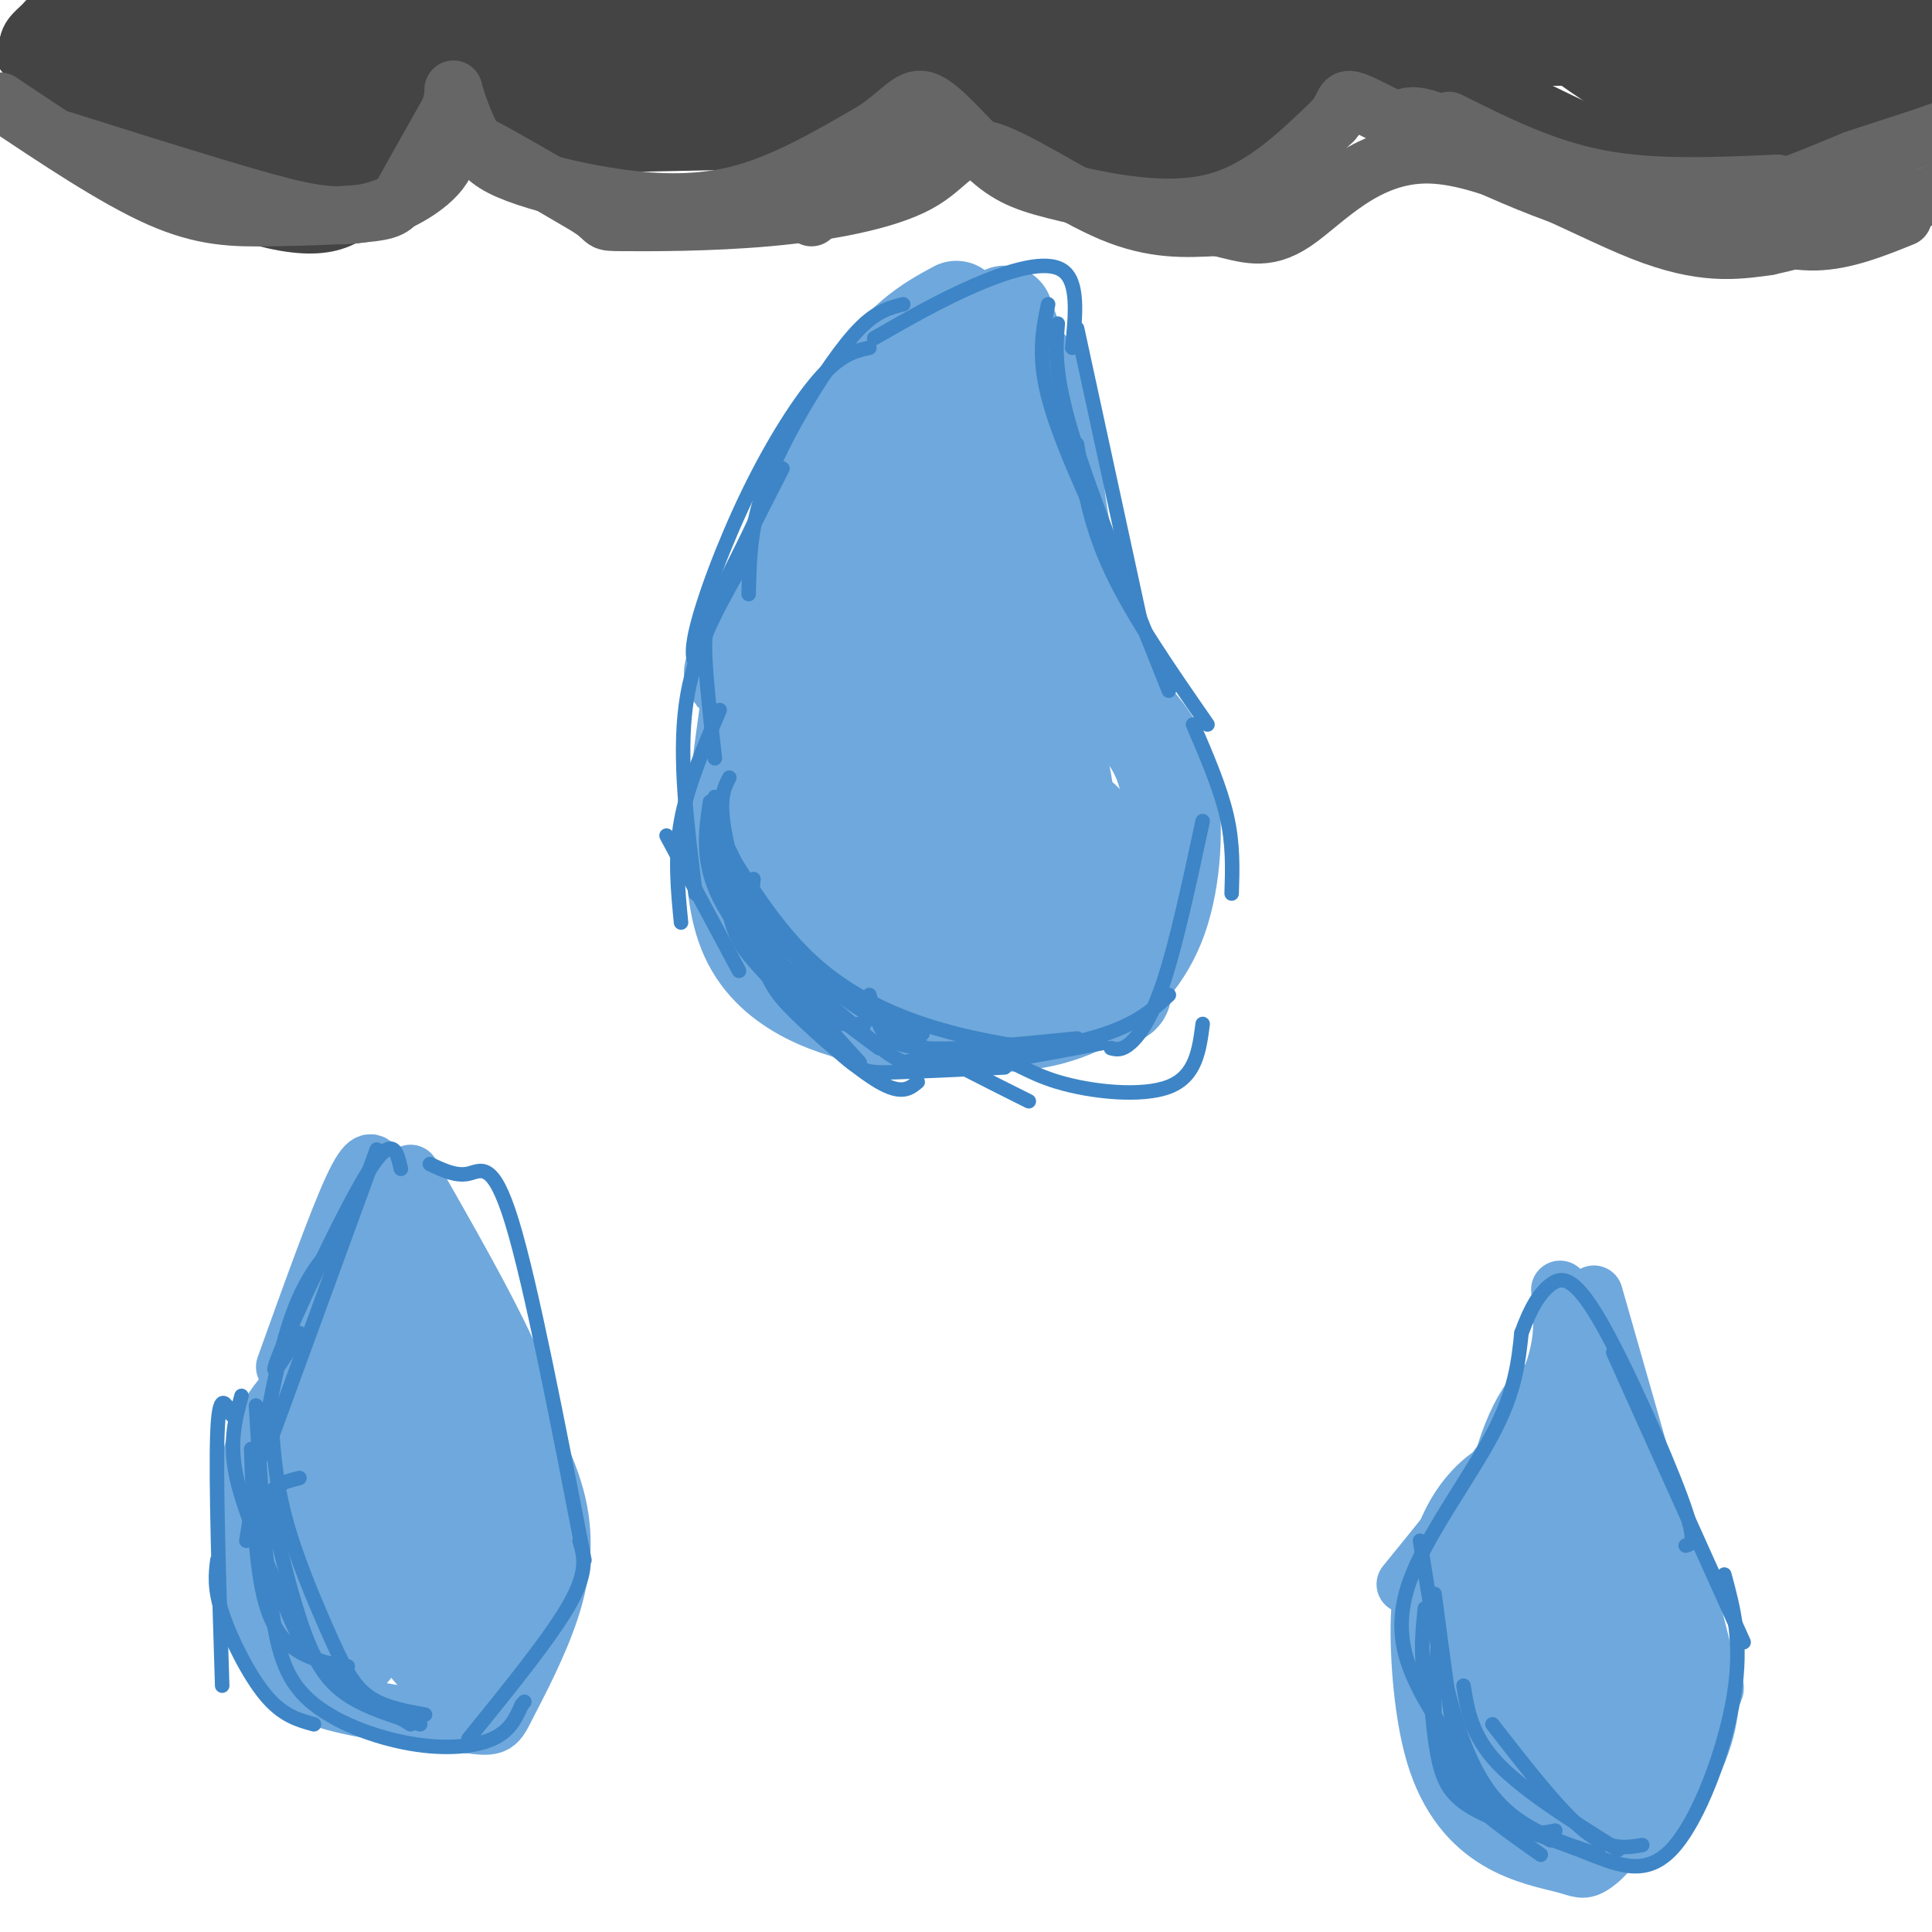 <svg viewBox='0 0 400 400' version='1.1' xmlns='http://www.w3.org/2000/svg' xmlns:xlink='http://www.w3.org/1999/xlink'><g fill='none' stroke='#6fa8dc' stroke-width='20' stroke-linecap='round' stroke-linejoin='round'><path d='M198,64c-5.833,3.167 -11.667,6.333 -19,18c-7.333,11.667 -16.167,31.833 -25,52'/><path d='M154,134c-4.167,8.833 -2.083,4.917 0,1'/><path d='M208,65c2.750,7.667 5.500,15.333 7,25c1.500,9.667 1.750,21.333 2,33'/><path d='M155,146c-2.578,18.400 -5.156,36.800 0,48c5.156,11.200 18.044,15.200 28,17c9.956,1.800 16.978,1.400 24,1'/><path d='M207,212c7.225,-0.330 13.287,-1.656 19,-5c5.713,-3.344 11.077,-8.708 14,-17c2.923,-8.292 3.407,-19.512 2,-27c-1.407,-7.488 -4.703,-11.244 -8,-15'/><path d='M234,148c-3.689,-7.267 -8.911,-17.933 -12,-29c-3.089,-11.067 -4.044,-22.533 -5,-34'/><path d='M217,85c-1.718,-7.318 -3.514,-8.612 -5,-10c-1.486,-1.388 -2.661,-2.868 -8,4c-5.339,6.868 -14.841,22.085 -20,31c-5.159,8.915 -5.976,11.530 -7,26c-1.024,14.470 -2.254,40.796 -1,37c1.254,-3.796 4.991,-37.714 7,-54c2.009,-16.286 2.288,-14.939 4,-17c1.712,-2.061 4.856,-7.531 8,-13'/><path d='M195,89c2.284,-0.942 3.995,3.203 5,6c1.005,2.797 1.306,4.246 1,15c-0.306,10.754 -1.218,30.812 -3,42c-1.782,11.188 -4.434,13.508 -7,17c-2.566,3.492 -5.045,8.158 -10,12c-4.955,3.842 -12.385,6.859 -16,10c-3.615,3.141 -3.413,6.406 -4,-1c-0.587,-7.406 -1.962,-25.485 -1,-40c0.962,-14.515 4.263,-25.468 7,-34c2.737,-8.532 4.911,-14.644 10,-19c5.089,-4.356 13.092,-6.958 17,-10c3.908,-3.042 3.719,-6.526 5,4c1.281,10.526 4.031,35.063 4,54c-0.031,18.937 -2.843,32.276 -5,42c-2.157,9.724 -3.661,15.833 -6,14c-2.339,-1.833 -5.514,-11.609 -7,-19c-1.486,-7.391 -1.282,-12.397 0,-19c1.282,-6.603 3.641,-14.801 6,-23'/><path d='M191,140c4.082,-4.854 11.288,-5.490 15,-6c3.712,-0.510 3.930,-0.893 6,5c2.070,5.893 5.993,18.061 7,30c1.007,11.939 -0.901,23.649 -2,30c-1.099,6.351 -1.390,7.343 -5,8c-3.610,0.657 -10.540,0.978 -14,0c-3.460,-0.978 -3.451,-3.254 -4,-12c-0.549,-8.746 -1.658,-23.963 1,-33c2.658,-9.037 9.081,-11.896 13,-13c3.919,-1.104 5.332,-0.454 7,1c1.668,1.454 3.590,3.713 5,11c1.410,7.287 2.307,19.603 2,27c-0.307,7.397 -1.818,9.875 -3,12c-1.182,2.125 -2.036,3.895 -6,6c-3.964,2.105 -11.037,4.543 -16,2c-4.963,-2.543 -7.816,-10.068 -10,-16c-2.184,-5.932 -3.699,-10.270 0,-14c3.699,-3.730 12.611,-6.850 18,-8c5.389,-1.150 7.254,-0.328 9,1c1.746,1.328 3.373,3.164 5,5'/><path d='M219,176c1.816,2.555 3.854,6.442 1,12c-2.854,5.558 -10.602,12.785 -15,16c-4.398,3.215 -5.448,2.416 -10,4c-4.552,1.584 -12.606,5.551 -17,-2c-4.394,-7.551 -5.126,-26.622 -5,-35c0.126,-8.378 1.112,-6.064 5,-7c3.888,-0.936 10.678,-5.120 16,-4c5.322,1.120 9.177,7.546 11,14c1.823,6.454 1.615,12.937 -1,17c-2.615,4.063 -7.635,5.704 -13,7c-5.365,1.296 -11.073,2.245 -13,1c-1.927,-1.245 -0.072,-4.684 3,-8c3.072,-3.316 7.362,-6.507 11,-9c3.638,-2.493 6.625,-4.287 13,-3c6.375,1.287 16.140,5.654 21,8c4.860,2.346 4.817,2.670 5,5c0.183,2.330 0.591,6.665 1,11'/><path d='M232,203c0.662,2.573 1.815,3.507 -4,4c-5.815,0.493 -18.600,0.547 -24,1c-5.400,0.453 -3.417,1.307 -4,-1c-0.583,-2.307 -3.734,-7.775 -2,-12c1.734,-4.225 8.353,-7.207 8,-7c-0.353,0.207 -7.676,3.604 -15,7'/><path d='M228,181c-2.167,-2.085 -4.333,-4.169 -5,-7c-0.667,-2.831 0.167,-6.407 2,-3c1.833,3.407 4.665,13.797 4,19c-0.665,5.203 -4.827,5.220 -8,6c-3.173,0.780 -5.359,2.322 -7,0c-1.641,-2.322 -2.739,-8.509 -2,-13c0.739,-4.491 3.314,-7.286 6,-10c2.686,-2.714 5.482,-5.347 7,-2c1.518,3.347 1.759,12.673 2,22'/></g>
<g fill='none' stroke='#3d85c6' stroke-width='3' stroke-linecap='round' stroke-linejoin='round'><path d='M153,201c0.000,0.000 -15.000,-28.000 -15,-28'/><path d='M141,191c-0.667,-6.833 -1.333,-13.667 0,-21c1.333,-7.333 4.667,-15.167 8,-23'/><path d='M144,185c-1.750,-13.917 -3.500,-27.833 -2,-39c1.500,-11.167 6.250,-19.583 11,-28'/><path d='M148,157c-0.889,-8.000 -1.778,-16.000 -2,-21c-0.222,-5.000 0.222,-7.000 3,-13c2.778,-6.000 7.889,-16.000 13,-26'/><path d='M146,139c-1.702,-0.780 -3.405,-1.560 -2,-8c1.405,-6.440 5.917,-18.542 11,-29c5.083,-10.458 10.738,-19.274 15,-24c4.262,-4.726 7.131,-5.363 10,-6'/><path d='M155,123c0.131,-5.821 0.262,-11.643 2,-18c1.738,-6.357 5.083,-13.250 9,-20c3.917,-6.750 8.405,-13.357 12,-17c3.595,-3.643 6.298,-4.321 9,-5'/><path d='M181,70c6.911,-3.956 13.822,-7.911 21,-11c7.178,-3.089 14.622,-5.311 18,-3c3.378,2.311 2.689,9.156 2,16'/><path d='M217,63c-1.083,5.250 -2.167,10.500 0,19c2.167,8.500 7.583,20.250 13,32'/><path d='M223,68c0.000,0.000 13.000,60.000 13,60'/><path d='M219,67c-0.417,5.167 -0.833,10.333 3,23c3.833,12.667 11.917,32.833 20,53'/><path d='M223,92c1.250,8.167 2.500,16.333 7,26c4.500,9.667 12.250,20.833 20,32'/><path d='M247,150c2.833,6.583 5.667,13.167 7,19c1.333,5.833 1.167,10.917 1,16'/><path d='M249,170c-2.689,12.511 -5.378,25.022 -8,33c-2.622,7.978 -5.178,11.422 -7,13c-1.822,1.578 -2.911,1.289 -4,1'/><path d='M242,206c-3.083,2.833 -6.167,5.667 -13,8c-6.833,2.333 -17.417,4.167 -28,6'/><path d='M208,221c-8.889,0.422 -17.778,0.844 -23,1c-5.222,0.156 -6.778,0.044 -11,-4c-4.222,-4.044 -11.111,-12.022 -18,-20'/><path d='M179,212c-3.565,0.101 -7.131,0.202 -11,-2c-3.869,-2.202 -8.042,-6.708 -11,-10c-2.958,-3.292 -4.702,-5.369 -6,-11c-1.298,-5.631 -2.149,-14.815 -3,-24'/><path d='M147,166c-0.917,6.167 -1.833,12.333 2,20c3.833,7.667 12.417,16.833 21,26'/><path d='M156,188c0.667,3.333 1.333,6.667 5,12c3.667,5.333 10.333,12.667 17,20'/><path d='M147,178c2.583,6.250 5.167,12.500 11,19c5.833,6.500 14.917,13.250 24,20'/><path d='M151,176c4.333,9.167 8.667,18.333 19,27c10.333,8.667 26.667,16.833 43,25'/><path d='M160,198c7.511,6.400 15.022,12.800 20,17c4.978,4.200 7.422,6.200 15,6c7.578,-0.200 20.289,-2.600 33,-5'/><path d='M187,220c6.131,-1.417 12.262,-2.833 17,-2c4.738,0.833 8.083,3.917 15,6c6.917,2.083 17.405,3.167 23,1c5.595,-2.167 6.298,-7.583 7,-13'/><path d='M151,161c-1.096,2.100 -2.191,4.201 -1,11c1.191,6.799 4.670,18.297 7,25c2.330,6.703 3.512,8.612 8,13c4.488,4.388 12.282,11.254 17,14c4.718,2.746 6.359,1.373 8,0'/><path d='M147,170c6.267,10.378 12.533,20.756 20,28c7.467,7.244 16.133,11.356 24,14c7.867,2.644 14.933,3.822 22,5'/><path d='M180,206c0.556,1.933 1.111,3.867 2,6c0.889,2.133 2.111,4.467 9,5c6.889,0.533 19.444,-0.733 32,-2'/><path d='M156,182c-0.417,3.833 -0.833,7.667 5,13c5.833,5.333 17.917,12.167 30,19'/></g>
<g fill='none' stroke='#6fa8dc' stroke-width='12' stroke-linecap='round' stroke-linejoin='round'><path d='M78,242c-0.917,-1.417 -1.833,-2.833 -5,4c-3.167,6.833 -8.583,21.917 -14,37'/><path d='M85,243c7.750,13.583 15.500,27.167 20,37c4.500,9.833 5.750,15.917 7,22'/><path d='M68,280c-6.758,5.711 -13.515,11.423 -16,22c-2.485,10.577 -0.697,26.021 1,34c1.697,7.979 3.303,8.494 5,10c1.697,1.506 3.485,4.002 10,6c6.515,1.998 17.758,3.499 29,5'/><path d='M97,357c5.807,0.793 5.825,0.274 8,-4c2.175,-4.274 6.509,-12.305 9,-20c2.491,-7.695 3.140,-15.056 1,-23c-2.140,-7.944 -7.070,-16.472 -12,-25'/><path d='M103,285c-2.402,-8.614 -2.407,-17.648 -1,-5c1.407,12.648 4.226,46.979 4,60c-0.226,13.021 -3.498,4.733 -7,-1c-3.502,-5.733 -7.234,-8.912 -10,-23c-2.766,-14.088 -4.566,-39.085 -4,-48c0.566,-8.915 3.499,-1.746 5,1c1.501,2.746 1.572,1.070 3,11c1.428,9.930 4.214,31.465 7,53'/><path d='M100,333c1.061,9.380 0.212,6.331 -2,7c-2.212,0.669 -5.788,5.057 -10,3c-4.212,-2.057 -9.061,-10.558 -12,-26c-2.939,-15.442 -3.970,-37.825 -4,-49c-0.030,-11.175 0.939,-11.144 2,-12c1.061,-0.856 2.214,-2.601 4,-3c1.786,-0.399 4.206,0.546 7,5c2.794,4.454 5.963,12.416 8,27c2.037,14.584 2.941,35.790 2,46c-0.941,10.210 -3.727,9.425 -7,7c-3.273,-2.425 -7.032,-6.488 -10,-13c-2.968,-6.512 -5.144,-15.473 -7,-27c-1.856,-11.527 -3.392,-25.622 -2,-36c1.392,-10.378 5.713,-17.041 10,-11c4.287,6.041 8.541,24.784 10,36c1.459,11.216 0.124,14.904 0,20c-0.124,5.096 0.965,11.599 -1,18c-1.965,6.401 -6.982,12.701 -12,19'/><path d='M76,344c-2.601,3.297 -3.105,2.039 -5,1c-1.895,-1.039 -5.182,-1.861 -7,-5c-1.818,-3.139 -2.167,-8.597 -3,-17c-0.833,-8.403 -2.149,-19.751 -1,-26c1.149,-6.249 4.765,-7.398 7,-8c2.235,-0.602 3.090,-0.657 5,0c1.910,0.657 4.875,2.027 8,8c3.125,5.973 6.410,16.550 8,22c1.590,5.450 1.485,5.772 -1,8c-2.485,2.228 -7.349,6.361 -11,8c-3.651,1.639 -6.089,0.783 -8,-5c-1.911,-5.783 -3.296,-16.494 -3,-22c0.296,-5.506 2.271,-5.806 7,-6c4.729,-0.194 12.212,-0.282 18,5c5.788,5.282 9.883,15.933 12,25c2.117,9.067 2.258,16.548 1,20c-1.258,3.452 -3.915,2.874 -7,1c-3.085,-1.874 -6.600,-5.043 -10,-9c-3.400,-3.957 -6.686,-8.702 -9,-17c-2.314,-8.298 -3.657,-20.149 -5,-32'/><path d='M72,295c-0.138,-8.998 2.016,-15.494 5,-20c2.984,-4.506 6.797,-7.021 11,0c4.203,7.021 8.795,23.580 10,38c1.205,14.420 -0.976,26.702 -3,32c-2.024,5.298 -3.890,3.611 -6,1c-2.110,-2.611 -4.463,-6.147 -7,-12c-2.537,-5.853 -5.257,-14.022 -7,-25c-1.743,-10.978 -2.508,-24.763 -2,-35c0.508,-10.237 2.288,-16.925 6,-5c3.712,11.925 9.356,42.462 15,73'/><path d='M323,267c0.667,6.417 1.333,12.833 -4,23c-5.333,10.167 -16.667,24.083 -28,38'/><path d='M330,268c0.000,0.000 18.000,63.000 18,63'/><path d='M297,331c-1.318,-1.507 -2.637,-3.014 -3,3c-0.363,6.014 0.228,19.548 3,29c2.772,9.452 7.723,14.823 13,18c5.277,3.177 10.878,4.161 14,5c3.122,0.839 3.764,1.534 6,0c2.236,-1.534 6.068,-5.295 8,-14c1.932,-8.705 1.966,-22.352 2,-36'/><path d='M340,336c1.116,-2.489 2.906,9.287 4,17c1.094,7.713 1.494,11.361 -2,17c-3.494,5.639 -10.881,13.267 -15,15c-4.119,1.733 -4.972,-2.430 -6,-11c-1.028,-8.570 -2.233,-21.547 -1,-35c1.233,-13.453 4.904,-27.382 7,-33c2.096,-5.618 2.617,-2.926 4,-4c1.383,-1.074 3.630,-5.916 5,3c1.370,8.916 1.865,31.590 2,42c0.135,10.410 -0.090,8.557 -2,11c-1.910,2.443 -5.504,9.182 -9,11c-3.496,1.818 -6.892,-1.283 -9,-3c-2.108,-1.717 -2.926,-2.048 -4,-13c-1.074,-10.952 -2.405,-32.526 -2,-43c0.405,-10.474 2.544,-9.850 6,-11c3.456,-1.150 8.228,-4.075 13,-7'/><path d='M331,292c2.982,-0.675 3.937,1.139 5,4c1.063,2.861 2.235,6.770 3,14c0.765,7.230 1.124,17.780 -1,28c-2.124,10.220 -6.731,20.108 -11,26c-4.269,5.892 -8.202,7.786 -11,7c-2.798,-0.786 -4.463,-4.253 -6,-15c-1.537,-10.747 -2.947,-28.773 -1,-43c1.947,-14.227 7.249,-24.655 11,-26c3.751,-1.345 5.949,6.392 8,19c2.051,12.608 3.956,30.085 3,40c-0.956,9.915 -4.772,12.266 -8,15c-3.228,2.734 -5.869,5.852 -9,2c-3.131,-3.852 -6.752,-14.672 -7,-23c-0.248,-8.328 2.876,-14.164 6,-20'/><path d='M313,320c3.875,-3.390 10.563,-1.866 14,-1c3.437,0.866 3.622,1.074 4,6c0.378,4.926 0.949,14.571 1,20c0.051,5.429 -0.417,6.641 -5,8c-4.583,1.359 -13.282,2.865 -18,3c-4.718,0.135 -5.454,-1.100 -7,-4c-1.546,-2.900 -3.903,-7.466 -5,-12c-1.097,-4.534 -0.934,-9.036 0,-14c0.934,-4.964 2.639,-10.390 6,-15c3.361,-4.610 8.380,-8.403 12,-7c3.620,1.403 5.843,8.003 7,22c1.157,13.997 1.248,35.391 1,37c-0.248,1.609 -0.836,-16.567 0,-22c0.836,-5.433 3.096,1.876 4,8c0.904,6.124 0.452,11.062 0,16'/><path d='M327,365c-0.396,5.076 -1.387,9.765 -1,12c0.387,2.235 2.151,2.016 5,1c2.849,-1.016 6.784,-2.829 10,-3c3.216,-0.171 5.712,1.300 6,-10c0.288,-11.300 -1.632,-35.371 -1,-41c0.632,-5.629 3.816,7.186 7,20'/><path d='M353,344c1.474,6.153 1.660,11.535 -2,20c-3.660,8.465 -11.167,20.011 -11,17c0.167,-3.011 8.006,-20.580 12,-27c3.994,-6.420 4.141,-1.691 0,-12c-4.141,-10.309 -12.571,-35.654 -21,-61'/></g>
<g fill='none' stroke='#3d85c6' stroke-width='3' stroke-linecap='round' stroke-linejoin='round'><path d='M83,242c-0.867,-3.778 -1.733,-7.556 -7,1c-5.267,8.556 -14.933,29.444 -18,37c-3.067,7.556 0.467,1.778 4,-4'/><path d='M78,238c0.000,0.000 -23.000,63.000 -23,63'/><path d='M68,259c-3.083,4.000 -6.167,8.000 -9,18c-2.833,10.000 -5.417,26.000 -8,42'/><path d='M48,293c-1.333,-2.667 -2.667,-5.333 -3,4c-0.333,9.333 0.333,30.667 1,52'/><path d='M45,323c-0.356,2.889 -0.711,5.778 1,11c1.711,5.222 5.489,12.778 9,17c3.511,4.222 6.756,5.111 10,6'/><path d='M53,291c0.872,14.797 1.745,29.595 3,40c1.255,10.405 2.893,16.418 8,21c5.107,4.582 13.683,7.734 21,9c7.317,1.266 13.376,0.648 17,-1c3.624,-1.648 4.812,-4.324 6,-7'/><path d='M108,353c1.000,-1.167 0.500,-0.583 0,0'/><path d='M97,360c8.583,-10.583 17.167,-21.167 21,-28c3.833,-6.833 2.917,-9.917 2,-13'/><path d='M121,323c-5.511,-28.489 -11.022,-56.978 -15,-70c-3.978,-13.022 -6.422,-10.578 -9,-10c-2.578,0.578 -5.289,-0.711 -8,-2'/><path d='M62,306c-1.979,0.512 -3.959,1.024 -5,2c-1.041,0.976 -1.145,2.416 0,8c1.145,5.584 3.539,15.311 6,22c2.461,6.689 4.989,10.340 9,13c4.011,2.660 9.506,4.330 15,6'/><path d='M56,291c0.417,7.369 0.833,14.738 3,23c2.167,8.262 6.083,17.417 9,24c2.917,6.583 4.833,10.595 8,13c3.167,2.405 7.583,3.202 12,4'/><path d='M50,289c-1.315,4.810 -2.631,9.619 -1,17c1.631,7.381 6.208,17.333 9,24c2.792,6.667 3.798,10.048 8,14c4.202,3.952 11.601,8.476 19,13'/><path d='M52,300c0.444,12.333 0.889,24.667 3,32c2.111,7.333 5.889,9.667 9,11c3.111,1.333 5.556,1.667 8,2'/><path d='M301,361c-2.798,-3.887 -5.595,-7.774 -8,-13c-2.405,-5.226 -4.417,-11.792 -1,-21c3.417,-9.208 12.262,-21.060 17,-30c4.738,-8.940 5.369,-14.970 6,-21'/><path d='M315,276c1.949,-5.380 3.821,-8.329 6,-10c2.179,-1.671 4.663,-2.065 10,7c5.337,9.065 13.525,27.590 17,37c3.475,9.410 2.238,9.705 1,10'/><path d='M334,280c0.000,0.000 27.000,60.000 27,60'/><path d='M357,326c1.895,6.993 3.791,13.986 2,25c-1.791,11.014 -7.267,26.048 -13,32c-5.733,5.952 -11.722,2.822 -19,0c-7.278,-2.822 -15.844,-5.337 -21,-8c-5.156,-2.663 -6.902,-5.475 -8,-10c-1.098,-4.525 -1.549,-10.762 -2,-17'/><path d='M298,338c-0.600,5.822 -1.200,11.644 -1,17c0.200,5.356 1.200,10.244 5,15c3.800,4.756 10.400,9.378 17,14'/><path d='M297,330c1.867,14.067 3.733,28.133 5,35c1.267,6.867 1.933,6.533 5,8c3.067,1.467 8.533,4.733 14,8'/><path d='M295,333c-0.482,4.655 -0.964,9.310 0,15c0.964,5.690 3.375,12.417 7,18c3.625,5.583 8.464,10.024 12,12c3.536,1.976 5.768,1.488 8,1'/><path d='M294,319c1.756,11.178 3.511,22.356 6,32c2.489,9.644 5.711,17.756 11,23c5.289,5.244 12.644,7.622 20,10'/><path d='M303,349c0.833,5.167 1.667,10.333 7,16c5.333,5.667 15.167,11.833 25,18'/><path d='M309,357c6.917,8.917 13.833,17.833 19,22c5.167,4.167 8.583,3.583 12,3'/></g>
<g fill='none' stroke='#444444' stroke-width='12' stroke-linecap='round' stroke-linejoin='round'><path d='M5,11c9.923,8.321 19.845,16.643 26,21c6.155,4.357 8.542,4.750 14,6c5.458,1.250 13.988,3.357 22,-1c8.012,-4.357 15.506,-15.179 23,-26'/><path d='M90,11c7.185,-0.879 13.646,9.925 16,15c2.354,5.075 0.600,4.422 10,4c9.400,-0.422 29.954,-0.614 40,-1c10.046,-0.386 9.585,-0.968 13,-4c3.415,-3.032 10.708,-8.516 18,-14'/><path d='M187,11c9.220,1.871 23.268,13.550 30,18c6.732,4.450 6.146,1.673 13,2c6.854,0.327 21.146,3.758 33,0c11.854,-3.758 21.268,-14.704 27,-19c5.732,-4.296 7.780,-1.942 10,0c2.220,1.942 4.610,3.471 7,5'/><path d='M307,17c7.640,4.202 23.238,12.209 35,16c11.762,3.791 19.686,3.368 32,-1c12.314,-4.368 29.018,-12.682 32,-14c2.982,-1.318 -7.757,4.358 -17,7c-9.243,2.642 -16.988,2.250 -22,2c-5.012,-0.250 -7.289,-0.357 -10,-2c-2.711,-1.643 -5.855,-4.821 -9,-8'/><path d='M348,17c-1.250,-2.443 0.125,-4.550 7,-7c6.875,-2.450 19.251,-5.244 28,-5c8.749,0.244 13.872,3.526 20,7c6.128,3.474 13.263,7.141 4,9c-9.263,1.859 -34.922,1.910 -47,2c-12.078,0.090 -10.576,0.218 -14,-2c-3.424,-2.218 -11.775,-6.781 -15,-10c-3.225,-3.219 -1.324,-5.094 1,-8c2.324,-2.906 5.071,-6.843 13,-10c7.929,-3.157 21.041,-5.533 31,-4c9.959,1.533 16.766,6.974 22,12c5.234,5.026 8.894,9.637 5,14c-3.894,4.363 -15.343,8.479 -24,10c-8.657,1.521 -14.523,0.448 -20,0c-5.477,-0.448 -10.565,-0.271 -17,-3c-6.435,-2.729 -14.218,-8.365 -22,-14'/><path d='M320,8c-0.609,-3.122 8.867,-3.925 28,0c19.133,3.925 47.922,12.580 49,13c1.078,0.420 -25.554,-7.396 -47,-11c-21.446,-3.604 -37.705,-2.998 -39,-4c-1.295,-1.002 12.372,-3.613 26,-5c13.628,-1.387 27.215,-1.548 45,0c17.785,1.548 39.767,4.807 35,7c-4.767,2.193 -36.283,3.321 -62,2c-25.717,-1.321 -45.633,-5.092 -53,-7c-7.367,-1.908 -2.183,-1.954 3,-2'/><path d='M305,1c3.766,-0.749 11.679,-1.621 34,0c22.321,1.621 59.048,5.734 51,8c-8.048,2.266 -60.873,2.686 -87,3c-26.127,0.314 -25.557,0.522 -26,0c-0.443,-0.522 -1.898,-1.772 -5,-3c-3.102,-1.228 -7.852,-2.432 7,-2c14.852,0.432 49.306,2.501 57,3c7.694,0.499 -11.373,-0.572 -32,1c-20.627,1.572 -42.813,5.786 -65,10'/><path d='M239,21c2.594,-0.311 41.578,-6.089 58,-8c16.422,-1.911 10.280,0.045 0,3c-10.280,2.955 -24.699,6.909 -37,9c-12.301,2.091 -22.485,2.319 -30,2c-7.515,-0.319 -12.361,-1.186 -8,-5c4.361,-3.814 17.930,-10.575 26,-14c8.070,-3.425 10.643,-3.515 18,-4c7.357,-0.485 19.498,-1.365 28,-1c8.502,0.365 13.364,1.974 9,5c-4.364,3.026 -17.954,7.468 -37,9c-19.046,1.532 -43.548,0.153 -53,-1c-9.452,-1.153 -3.852,-2.080 0,-4c3.852,-1.920 5.958,-4.834 14,-7c8.042,-2.166 22.021,-3.583 36,-5'/><path d='M263,0c16.676,-1.164 40.366,-1.575 37,0c-3.366,1.575 -33.790,5.137 -60,7c-26.210,1.863 -48.207,2.026 -53,1c-4.793,-1.026 7.620,-3.243 30,-4c22.380,-0.757 54.729,-0.054 51,2c-3.729,2.054 -43.536,5.458 -66,7c-22.464,1.542 -27.587,1.223 -35,0c-7.413,-1.223 -17.118,-3.349 -10,-5c7.118,-1.651 31.059,-2.825 55,-4'/><path d='M212,4c16.285,-1.594 29.497,-3.580 15,0c-14.497,3.580 -56.704,12.724 -78,17c-21.296,4.276 -21.680,3.684 -18,1c3.680,-2.684 11.424,-7.459 26,-11c14.576,-3.541 35.985,-5.847 34,-4c-1.985,1.847 -27.363,7.846 -46,11c-18.637,3.154 -30.531,3.464 -36,3c-5.469,-0.464 -4.511,-1.702 3,-5c7.511,-3.298 21.575,-8.657 35,-11c13.425,-2.343 26.213,-1.672 39,-1'/><path d='M186,4c-14.560,2.209 -70.459,8.233 -88,8c-17.541,-0.233 3.275,-6.721 17,-10c13.725,-3.279 20.359,-3.347 33,-4c12.641,-0.653 31.289,-1.890 14,1c-17.289,2.890 -70.517,9.907 -89,11c-18.483,1.093 -2.222,-3.738 5,-6c7.222,-2.262 5.406,-1.955 12,-3c6.594,-1.045 21.598,-3.441 18,-1c-3.598,2.441 -25.799,9.721 -48,17'/><path d='M60,17c-13.460,4.334 -23.110,6.669 -12,4c11.110,-2.669 42.981,-10.341 42,-10c-0.981,0.341 -34.814,8.694 -47,10c-12.186,1.306 -2.725,-4.434 2,-8c4.725,-3.566 4.714,-4.958 13,-8c8.286,-3.042 24.869,-7.736 31,-8c6.131,-0.264 1.811,3.901 -2,7c-3.811,3.099 -7.112,5.131 -16,8c-8.888,2.869 -23.362,6.573 -32,8c-8.638,1.427 -11.441,0.576 -12,-2c-0.559,-2.576 1.126,-6.879 7,-10c5.874,-3.121 15.937,-5.061 26,-7'/><path d='M60,1c6.334,-1.399 9.170,-1.395 14,0c4.830,1.395 11.655,4.183 14,6c2.345,1.817 0.211,2.664 -3,4c-3.211,1.336 -7.501,3.161 -19,5c-11.499,1.839 -30.209,3.692 -40,5c-9.791,1.308 -10.663,2.071 -13,0c-2.337,-2.071 -6.140,-6.976 -7,-10c-0.860,-3.024 1.223,-4.168 3,-6c1.777,-1.832 3.248,-4.351 10,-5c6.752,-0.649 18.785,0.573 25,2c6.215,1.427 6.611,3.058 12,10c5.389,6.942 15.770,19.194 16,23c0.230,3.806 -9.691,-0.836 -26,-7c-16.309,-6.164 -39.006,-13.852 -39,-18c0.006,-4.148 22.716,-4.757 37,-2c14.284,2.757 20.142,8.878 26,15'/><path d='M70,23c5.332,3.735 5.663,5.572 6,8c0.337,2.428 0.680,5.448 0,8c-0.680,2.552 -2.383,4.636 -5,6c-2.617,1.364 -6.149,2.009 -12,1c-5.851,-1.009 -14.022,-3.673 -21,-10c-6.978,-6.327 -12.763,-16.319 -13,-21c-0.237,-4.681 5.075,-4.052 12,-1c6.925,3.052 15.462,8.526 24,14'/></g>
<g fill='none' stroke='#666666' stroke-width='12' stroke-linecap='round' stroke-linejoin='round'><path d='M0,21c11.938,7.984 23.876,15.968 33,20c9.124,4.032 15.435,4.112 23,4c7.565,-0.112 16.383,-0.415 21,-1c4.617,-0.585 5.033,-1.453 7,-5c1.967,-3.547 5.483,-9.774 9,-16'/><path d='M93,23c1.455,-3.894 0.591,-5.630 1,-4c0.409,1.630 2.090,6.625 4,10c1.910,3.375 4.048,5.132 9,7c4.952,1.868 12.718,3.849 21,5c8.282,1.151 17.081,1.472 26,-1c8.919,-2.472 17.960,-7.736 27,-13'/><path d='M181,27c6.032,-4.008 7.614,-7.527 11,-6c3.386,1.527 8.578,8.100 13,12c4.422,3.900 8.075,5.127 16,7c7.925,1.873 20.121,4.392 30,2c9.879,-2.392 17.439,-9.696 25,-17'/><path d='M276,25c3.734,-4.206 0.568,-6.220 9,-2c8.432,4.220 28.463,14.675 43,19c14.537,4.325 23.582,2.522 32,0c8.418,-2.522 16.209,-5.761 24,-9'/><path d='M384,33c8.356,-2.822 17.244,-5.378 23,-8c5.756,-2.622 8.378,-5.311 11,-8'/><path d='M289,27c0.978,-2.378 1.956,-4.756 10,-1c8.044,3.756 23.156,13.644 39,18c15.844,4.356 32.422,3.178 49,2'/><path d='M300,25c9.833,4.917 19.667,9.833 31,12c11.333,2.167 24.167,1.583 37,1'/><path d='M358,46c6.000,2.083 12.000,4.167 18,4c6.000,-0.167 12.000,-2.583 18,-5'/><path d='M365,47c0.000,0.000 49.000,-9.000 49,-9'/><path d='M13,29c14.270,4.501 28.539,9.002 39,12c10.461,2.998 17.113,4.494 24,3c6.887,-1.494 14.008,-5.979 16,-10c1.992,-4.021 -1.145,-7.577 3,-6c4.145,1.577 15.573,8.289 27,15'/><path d='M122,43c4.410,2.992 1.934,2.970 7,3c5.066,0.030 17.675,0.110 30,-1c12.325,-1.110 24.365,-3.411 31,-7c6.635,-3.589 7.863,-8.466 14,-7c6.137,1.466 17.182,9.276 26,13c8.818,3.724 15.409,3.362 22,3'/><path d='M252,47c5.949,1.332 9.821,3.161 16,-1c6.179,-4.161 14.663,-14.313 28,-14c13.337,0.313 31.525,11.089 44,16c12.475,4.911 19.238,3.955 26,3'/><path d='M366,51c15.000,-3.167 39.500,-12.583 64,-22'/><path d='M168,45c-0.200,-1.867 -0.400,-3.733 1,-6c1.400,-2.267 4.400,-4.933 9,-7c4.600,-2.067 10.800,-3.533 17,-5'/></g>
</svg>